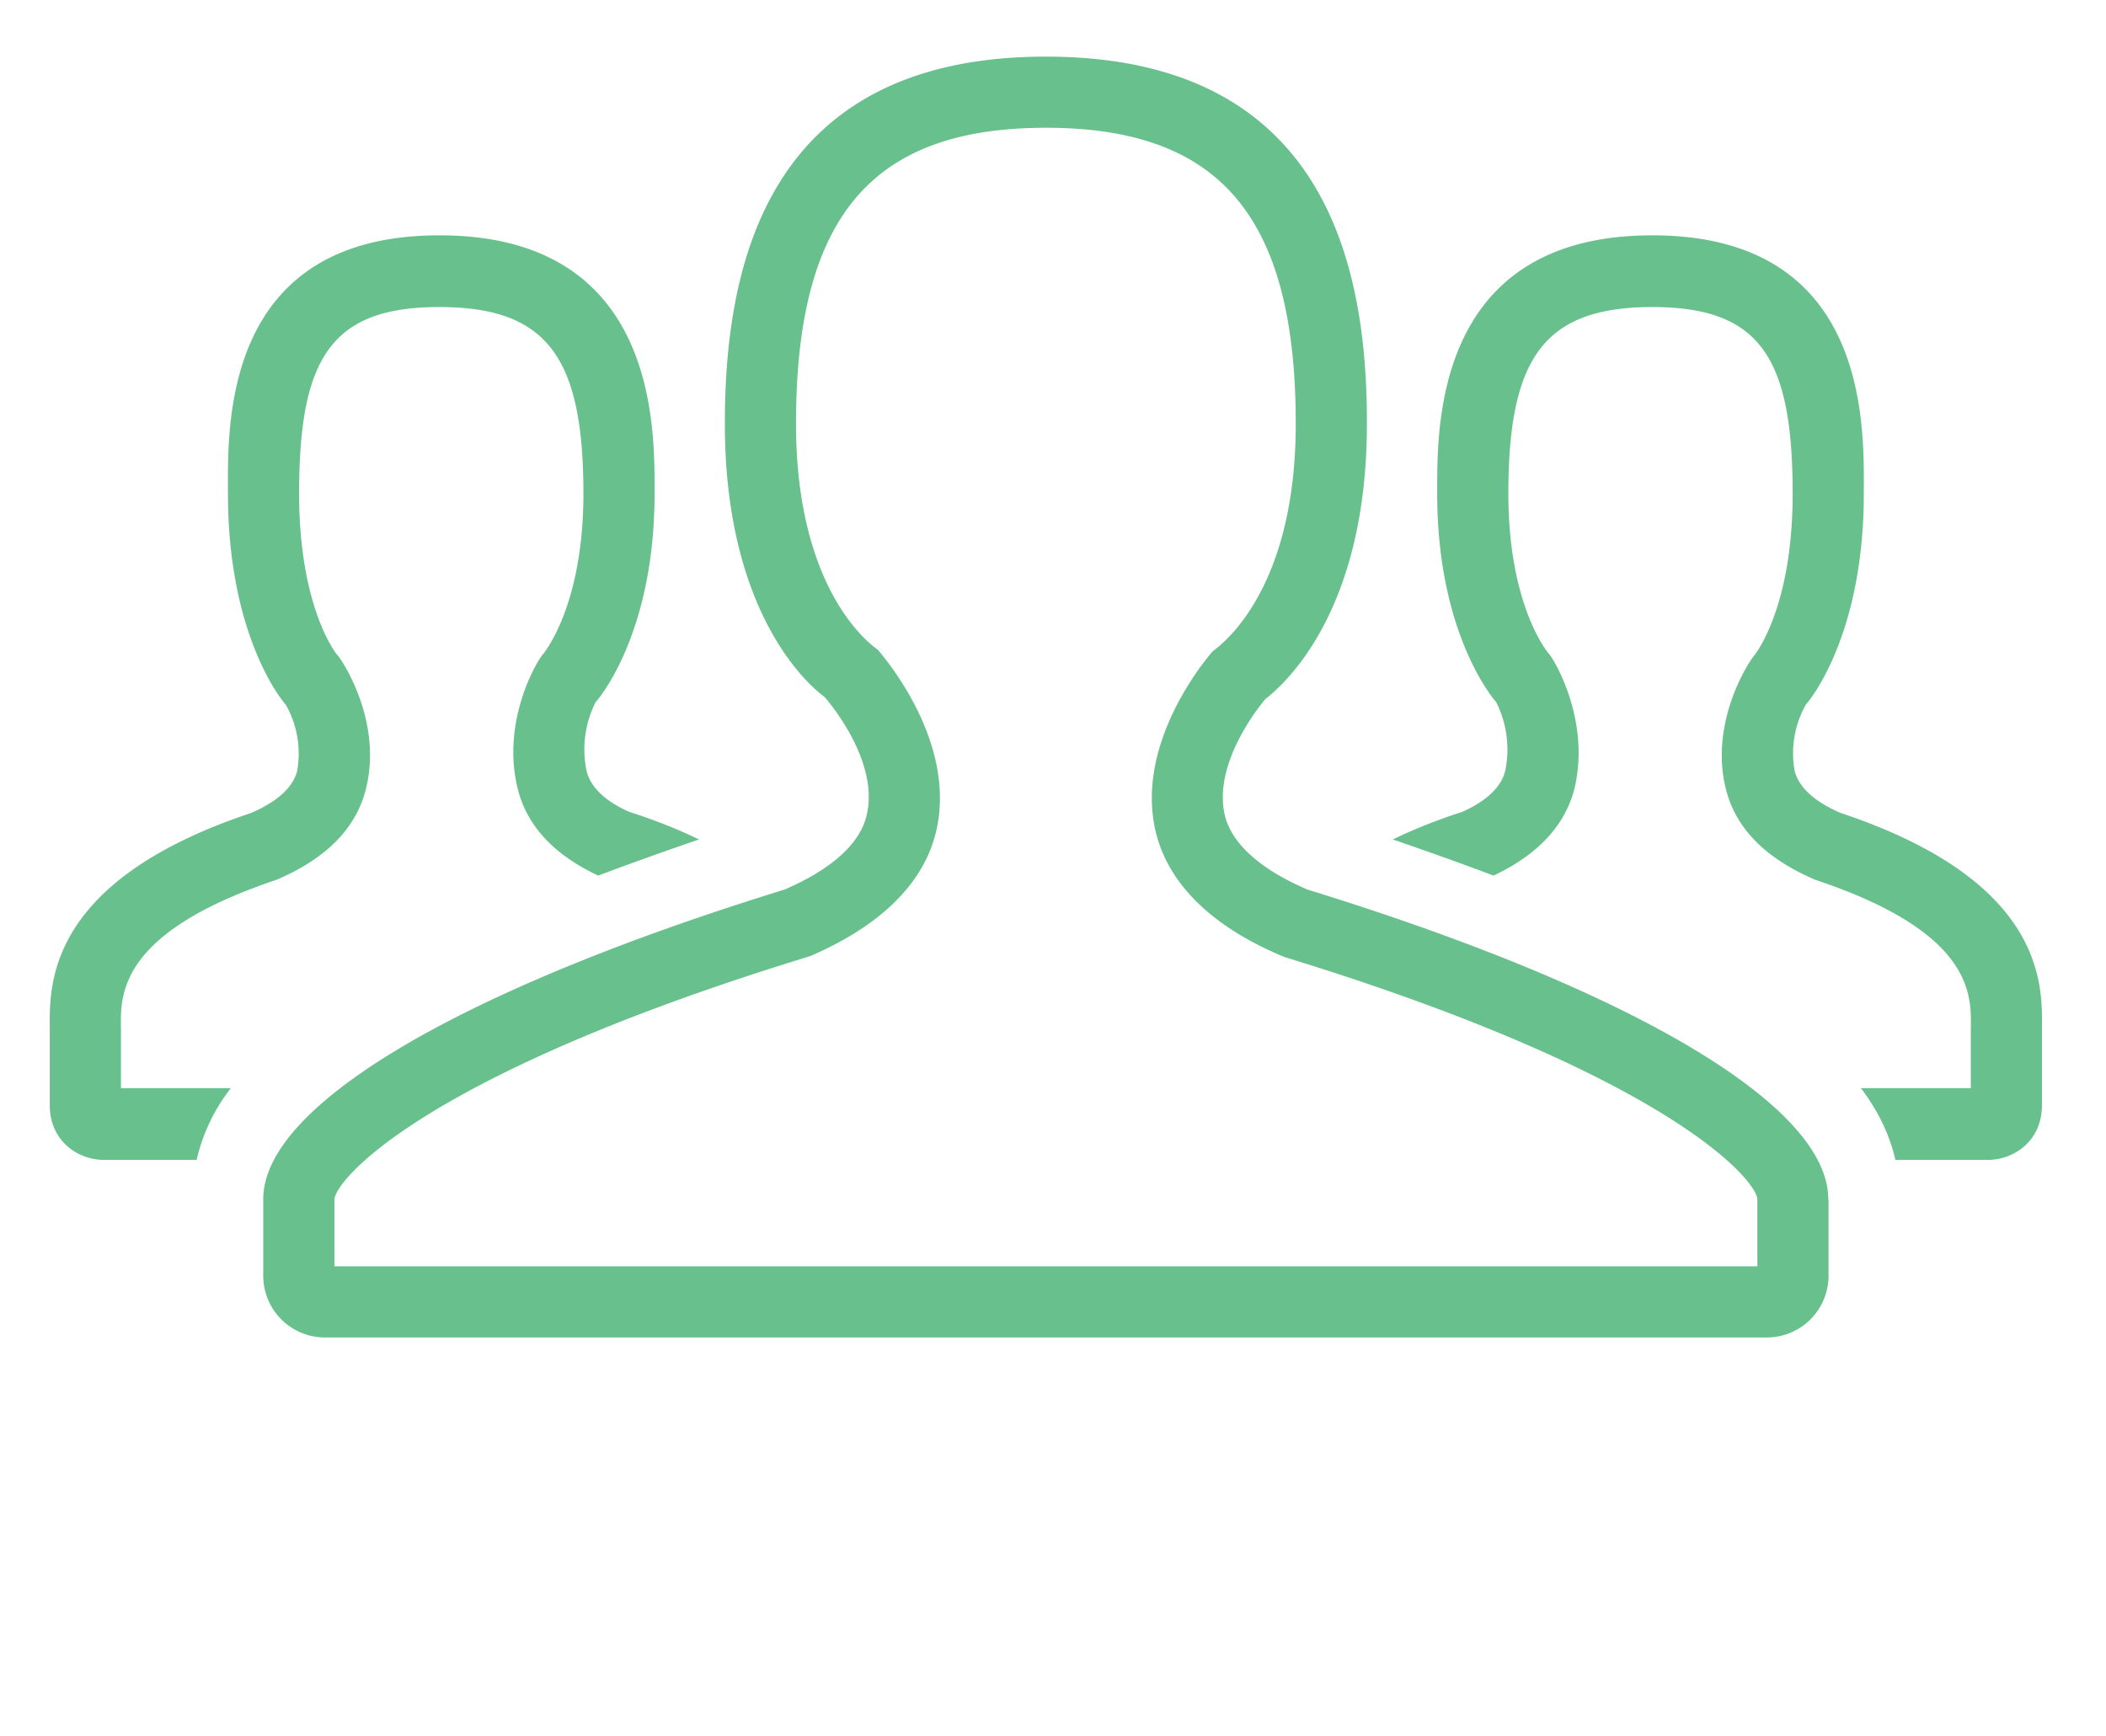 <svg xmlns="http://www.w3.org/2000/svg" xmlns:xlink="http://www.w3.org/1999/xlink" width="74" height="61" viewBox="0 0 74 61"><defs><path id="czm7a" d="M312.25 1594.24h3.86a6.42 6.42 0 0 0-1.2 2.52h-3.26c-.92 0-1.9-.67-1.9-1.91v-2.6c0-1.43-.31-5.22 7.07-7.68.93-.4 1.47-.9 1.62-1.47a3.48 3.48 0 0 0-.4-2.34c-.1-.1-2.03-2.39-2.03-7.41 0-2.24-.28-9.08 7.43-9.08 7.72 0 7.56 6.84 7.56 9.08 0 5.02-2.05 7.31-2.07 7.32a3.7 3.7 0 0 0-.32 2.42c.14.58.68 1.08 1.5 1.44.94.3 1.75.63 2.45.97-1.25.43-2.43.85-3.54 1.27-1.56-.73-2.53-1.77-2.84-3.1-.55-2.3.64-4.38.9-4.68.06-.07 1.42-1.74 1.42-5.64 0-4.78-1.26-6.56-5.06-6.56s-4.93 1.78-4.93 6.56c0 3.9 1.24 5.57 1.37 5.7.2.24 1.54 2.32.99 4.62-.33 1.4-1.36 2.48-3.16 3.25-5.77 1.93-5.46 4.22-5.46 5.32zm60 3.9v2.64a2.17 2.17 0 0 1-2.22 2.22h-50.56a2.17 2.17 0 0 1-2.22-2.22v-2.64c0-3.28 6.85-7.34 18.32-10.88 1.55-.67 2.63-1.55 2.88-2.6.48-1.96-1.45-4.14-1.47-4.16-.05-.05-3.51-2.38-3.51-9.61 0-5.54 1.45-12.9 11.28-12.9 9.84 0 11.29 7.36 11.28 12.9 0 7.2-3.44 9.54-3.59 9.7.01 0-1.86 2.14-1.4 4.07.26 1.05 1.34 1.93 2.9 2.6 11.47 3.54 18.31 7.6 18.3 10.88zm-2.5 0c-.04-.68-3.12-4.37-16.62-8.51l-.12-.05c-2.36-1-3.95-2.47-4.4-4.35-.76-3.18 1.88-6.2 1.99-6.33.1-.1 2.93-1.9 2.93-8.01 0-7.39-2.76-10.4-8.78-10.4s-8.78 3.01-8.78 10.4c0 6.11 2.84 7.91 2.87 7.94.17.2 2.81 3.22 2.05 6.4-.45 1.88-2.04 3.34-4.4 4.36l-.12.04c-13.5 4.14-16.58 7.83-16.62 8.52v2.35h50zm10-5.9v2.6c0 1.25-.98 1.92-1.9 1.92h-3.25c-.2-.88-.6-1.71-1.21-2.52h3.86v-2c0-1.1.31-3.4-5.46-5.32-1.8-.77-2.83-1.85-3.16-3.25-.55-2.3.8-4.38.99-4.61.13-.15 1.37-1.81 1.37-5.71 0-4.78-1.14-6.56-4.93-6.56-3.8 0-5.06 1.78-5.06 6.56 0 3.9 1.36 5.56 1.43 5.63.25.3 1.44 2.4.9 4.7-.32 1.32-1.3 2.36-2.85 3.09-1.11-.42-2.29-.84-3.54-1.27.7-.34 1.51-.67 2.44-.97.83-.37 1.37-.86 1.51-1.44a3.7 3.7 0 0 0-.32-2.42c-.01-.01-2.07-2.3-2.07-7.32 0-2.24-.16-9.08 7.56-9.08 7.7 0 7.43 6.83 7.43 9.08 0 5.02-1.94 7.31-2.03 7.4a3.48 3.48 0 0 0-.4 2.34c.15.58.69 1.08 1.62 1.48 7.38 2.46 7.07 6.24 7.07 7.67z"/></defs><g><g transform="translate(-308 -1556)"><use fill="#68c08c" xlink:href="#czm7a"/></g></g></svg>